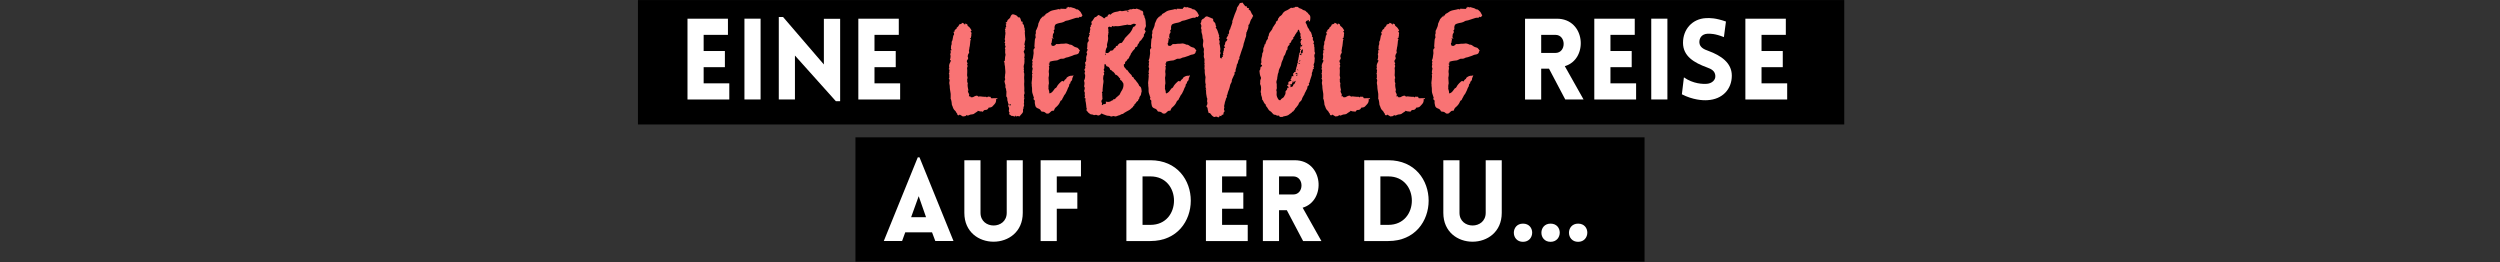 <svg xmlns="http://www.w3.org/2000/svg" xmlns:xlink="http://www.w3.org/1999/xlink" width="2000" zoomAndPan="magnify" viewBox="0 0 1500 157.5" height="210" preserveAspectRatio="xMidYMid meet" xmlns:v="https://vecta.io/nano"><rect x="0" y="0" width="1500" height="157.5" fill="#333333" stroke="none"/><defs><clipPath id="A"><path d="M513.27 82.418H986.73V157H513.27zm0 0" clip-rule="nonzero"/></clipPath><clipPath id="B"><path d="M382.77.035h723.785v74.652H382.77zm0 0" clip-rule="nonzero"/></clipPath><path id="C" d="M437.577 59.697v-9.695h-15.391v-9.695h12.746v-9.695h-12.746v-9.695h14.578V11.22h-24.27v48.477zm0 0"/><path id="D" d="M569.289 41.216v.375c.75.188.281.75.281 1.215.094.375 0 .75-.094 1.219 0 .094-.094.094-.187.188v.188c.094.094.281.094.281.188v2.25c0 .094-.187.188-.281.281v.188c.094 0 .188.094.281.188.281.563.188 1.031.094 1.5-.281 1.031.188 1.965.188 2.902 0 1.5.375 3 .563 4.5v2.246c0 .094-.187.281-.094.281.469 1.125.656 2.25.75 3.469 0 .563.371 1.125.559 1.688.281.934.656 1.684 1.406 2.34.563.469.656 1.219 1.219 1.688.094 0 0 .094.094.188 0 .563.281.844.844.938.188-.094.375-.281.656-.469l1.875 1.125c.375-.094.84-.094 1.309-.187.188-.094.375-.094.469-.187.188-.469.469-.469.844-.281s.563.094.938-.094c.469-.187 1.031-.469 1.688-.469.469-.094.937-.094 1.406-.375.75-.562 1.496-1.031 2.246-1.5 0 0-.094-.187-.094-.281.844 0 1.594.563 2.438.281.469.563 1.031 0 1.125-.281.469-.562.938-.562 1.5-.562.75-.094 1.406-.656 1.496-1.309.844-.187 1.688-.094 2.438-.844.563-.656 1.219-1.219 1.688-1.969.469-.844.469-1.594.469-2.531.188.094.375.188.563.188l.281-.562h-1.969c-.656 0-1.219.094-1.781 0-.094 0-.281-.187-.281-.281 0-.562-.375-.656-.844-.562-.281.094-.469-.094-.746-.187-.281.188-.469.375-.75.563-.281-.281-.656-.469-.844-.375-.656.094-1.312-.094-1.969-.094-.656-.094-1.312-.187-1.875-.094-.281.094-.375.188-.656-.094-.187-.281-.656-.465-.937-.375-.559.094-1.215.375-1.684.656-.562.375-1.125.281-1.687.281-.187-.187-.281-.469-.375-.562-.187-.094-.469 0-.75.094-.094-.652.375-1.215-.094-1.777-.375-.469-.375-1.125-.656-1.781.75.188.375-.187.375-.375-.281-1.312-.562-2.531-.375-3.75.094-.184.094-.371 0-.465-.375-.469-.281-1.031-.281-1.594 0-.375-.187-.75.188-1.125.094-.094 0-.281 0-.469-.094-.562-.281-1.125-.281-1.594.094-1.031.094-2.062.094-2.996-.094-.656-.187-1.219.094-1.781.094-.281.188-.75 0-1.031-.375-.469 0-.844.188-1.219-.656-.75-.656-1.5-.094-2.156.469-.559.375-1.121.188-1.59-.094-.281-.094-.469-.094-.656.281-.562.188-1.219.75-1.594.094 0 .094-.375.094-.562 0-.375-.187-.937-.094-1.219.281-.844.188-1.594.469-2.34.094-.469.094-.937.188-1.406l.188-1.969c.094-.281.281-.562.281-.844-.094-.187-.375-.469-.656-.656.375-.094.75 0 .75-.562 0-.375.281-.844.188-1.312-.094-.652.563-1.496-.469-1.965.188-.281.375-.469.656-.844-.469-.656-.844-1.5-1.5-2.062-.562-.469-1.125-.75-1.031-1.5a8.57 8.57 0 0 0-1.312-.656c0 .188.094.469 0 .563-.187.188-.375.094-.562-.187-.094-.187-.277-.281-.371-.375a4.57 4.57 0 0 0-1.031-.375c-.094.281-.187.469-.187.563l-1.5.469c-.187.938-.937 1.5-1.594 2.063a1.35 1.35 0 0 1 .188.281l-1.406 1.125c.75.844-.469.656-.562 1.125.375.75.563 1.496-.187 2.152-.094 0 0 .188 0 .281l-.469 2.438c0 .188-.187.281-.281.469-.09.281-.184.563-.184.844 0 .469.094 1.031-.187 1.594-.187.469-.187 1.027-.187 1.59-.094.375 0 .656 0 1.125.094 0 .281-.094.469-.094.09.75-.75.188-.844.75.281.563.281 1.125 0 1.781-.187.188 0 .563 0 .938.094.094.188.188.094.281 0 .469 0 .844-.094 1.313 0 .375-.187.746-.281 1.215.188.094.469.281.656.375l-.844 1.781c-.094.375-.281.75-.281 1.219-.094.469.094.938.094 1.406 0 .188-.187.281-.281.469zm0 0"/><path id="E" d="M639.75 47.4c-.094 0-.094-.094-.187-.094-.187.188-.469.469-.75.656-.094.094-.187.281-.281.469-.187.469-.469.563-.937.188-.094 0-.187-.094-.187-.094-.469.281-.844.469-1.125.844-.656.563-1.215 1.215-1.777 1.965-.375.563-.562 1.313-1.312 1.594a1.13 1.13 0 0 0-.469.469c-.656.844-1.219 1.875-2.344 2.438-.187 0-.375.188-.656.281 0-.281-.187-.469-.187-.656.094-1.125-.75-2.062-.375-3.187.094-.094-.094-.187-.094-.281 0-.562.094-1.031.188-1.594 0-.094.094-.187.094-.371l-.187-2.812c0-.281-.094-.562 0-.75.188-.937.281-1.781.188-2.625-.094-.375-.094-.656-.094-.937 0-1.027.469-1.871.094-2.809-.094-.094 0-.281 0-.281.656-.656.375-1.031-.187-1.406.281-.281.563-.375.75-.562-.281-.375-.187-.75.094-.844.563-.187 1.219-.375 1.875-.469.844-.187 1.781-.187 2.625-.375.188-.094.375-.281.563-.281.559-.187 1.121-.652 1.777-.652.75.094 1.5 0 2.156-.375.75-.469 1.688-.375 2.438-.75l1.965-.656c.563-.281 1.219-.562 1.781-.656 1.125-.187 2.25-.469 2.344-1.875 0-.094.094-.094.188-.187.375-.281.094-.562-.094-.75-.094-.281-.375-.469-.562-.75a1.83 1.83 0 0 0-1.219-.75c-.562-.187-1.219-.375-1.687-.746-.656-.469-1.219-.937-2.059-.937-.187.094-.375-.094-.562-.187-.75-.281-1.594-.656-2.531-.469-1.125.188-2.25 0-3.375.281-.746.094-1.402 0-2.059 0 0 .094 0 .094.094.188l-1.125.844c-.469.188-1.594.094-1.687-.469 0-.469-.469-1.031.188-1.406v-.469l.281-1.687-.469-.469 1.313.188v-.187l-.562-.562c0-.281 0-.562.094-.75 0-.562 0-1.121.375-1.59.281-.469.656-.937.094-1.5 0-.094.094-.375.188-.469.656-.469.281-1.312.375-1.875.094-.75.375-1.5 1.031-1.781 1.125-.469 2.152-.656 3.184-.844.656-.184 1.313-.371 1.875-.746.375-.281.844-.375 1.313-.469.563-.094 1.031-.187 1.5-.375l3.465-1.125c.563-.187 1.219-.281 1.875-.187.188.094.469-.281.75-.469v-.187l.938.281c.281-.281.469-.656.844-1.031l-1.125-2.062-.562-.562c-.562-.559-1.125-1.215-2.156-1.027v-.094c-.75-.656-1.687-.75-2.625-1.031-.187-.094-.559-.281-.746-.187-.562.281-1.031 0-1.5-.281-.187.375-.375.75-.75.469l-.281.844c-1.219 0-2.344-.094-3.562-.094v.469c-.469-.094-1.027-.375-1.402-.187-1.781.563-3.75.469-5.344 1.684-.469.281-.937.656-1.402.844-.562.281-.937.563-.937 1.125l-.937.281c0 .188.094.375.094.563-.187-.094-.375-.094-.562-.187l-1.219 1.313a2.04 2.04 0 0 0-.469.75l-.75 1.684c-.094.281-.281.469-.281.75-.094.844-.281 1.594-.656 2.344-.187.281-.187.656-.375.938-.281.469-.562.938-.469 1.594 0 .375.094.75-.094 1.125s-.187.746-.094 1.215c0 .375.188.938 0 1.219-.469.75-.375 1.406-.469 2.156l-.184 2.719c0 .375.184.84.277 1.215-.465.188-.84.656-.84 1.406 0 .563.094 1.125.094 1.688l-.375 2.719c-.094.563-.375 1.121-.562 1.684.094.188.281.469.375.656-.094.375-.375.844-.281 1.031.469.938-.469 1.781.188 2.719.188.375-.094 1.125-.187 1.781 0 .465-.281.934.094 1.309.094.094.188.281.094.281-.562.469-.187 1.031-.187 1.594l-.187 2.344c-.094.844-.281 1.688-.094 2.621.094.469-.187 1.031.188 1.5 0 0-.094.094-.094.188.188.938 0 1.969.188 2.906 0 .375.188.75.281 1.125l.75 2.34c-.375.469-.375.844.188 1.219.188.188.371.469.371.656-.184 1.031.094 1.875.281 2.813.281 1.031 1.031 1.402 1.781 1.684s1.219.656 1.594 1.406c.188.375.563.469 1.031.469s.938.188 1.313.375l.938.75c.465 0 .84.094 1.121 0 .094 0 .281 0 .281-.094.469-.281.844-.656 1.219-1.031s.75-.562 1.313-.562c.375.094.656-.094.75-.562.094-.375.375-.844.656-1.215 1.125-.937 2.156-1.969 2.715-3.281.188-.375.375-.937.656-1.031.75-.281.75-1.031 1.125-1.594.469-.656.656-1.496 1.219-2.059.469-.562.656-1.125.938-1.687.563-.937.75-2.062 1.406-3 .375-.562 0-1.594.938-1.965 0-.562.188-1.125.652-1.5.281-.281.469-.656.469-.937 0-.937.656-1.594.75-2.531-.281.188-.562.375-.75.375-1.027-.094-1.965.188-2.902.844-.375.281-.75.563-.656 1.125zm0 0"/><path id="F" d="M613.659 127.736V96.142h-9.625v31.527c0 10.168-15.73 10.168-15.73 0V96.142h-9.695v31.594c0 23.051 35.051 23.051 35.051 0zm0 0"/><path id="G" d="M913.792 134.178c-7.32 0-7.32 10.914 0 10.914 7.254 0 7.457-10.914 0-10.914zm0 0"/></defs><g clip-path="url(#A)"><path d="M513.27 82.418H986.73v74.652H513.27zm0 0"/></g><g clip-path="url(#B)"><path d="M382.77.035h723.785v74.652H382.77zm0 0"/></g><g fill="#fff"><use xlink:href="#C"/><path d="M456.355 59.697V11.22h-9.691v48.477zm20.61-26.375l24.543 27.391h2.578V11.291h-9.762v27.391l-24.477-28.477h-2.574v49.492h9.691zm0 0"/><use xlink:href="#C" x="102.508"/><path d="M939.156 59.697h10.984l-11.254-20c14.238-4.137 12.543-28.477-4.746-28.477h-19.117v48.477h9.691V41.189h4.68zm-14.441-27.934V20.916h8.543c6.578 0 6.578 10.848 0 10.848zm0 0"/><use xlink:href="#C" x="544.087"/><path d="M1000.442 59.697V11.22h-9.691v48.477zm8.681-3.117c6.574 3.387 12.609 3.727 15.32 3.523 9.086-.473 14.645-6.645 14.645-14.711 0-7.73-6.508-12.07-14.035-14.848-2.777-.949-5.152-2.172-5.422-4.883-.203-2.711 1.355-5.219 4.813-5.422 1.492-.07 4.543-.137 9.898 2.031l1.223-9.355c-6.238-2.168-9.562-2.168-12.07-2.035-8.066.41-13.695 6.645-13.695 14.781s6.781 12 14.375 14.781c2.711.949 4.813 2.168 5.016 4.949.273 2.645-2.168 4.676-5.016 4.879-2.238.207-8.273.07-13.832-3.863zm0 0"/><use xlink:href="#C" x="634.73"/></g><g fill="#f97374"><use xlink:href="#D"/><path d="M614.637 18.072c.188-.375.281-.469.188-.937-.375-.656-.375-1.5-.562-2.344-.937-.187-.656-1.031-.656-1.777-.75.094-.937-.281-1.031-.844-.094-.375-.281-.844-.469-1.312-.094-.187-.469-.562-.656-.469-.652.188-.84-.375-1.121-.75s-2.344-1.219-2.812-1.031c-.281.094-.562.281-.656.469-.281.281-.375.563-.562.938-.094.188-.094.469-.281.656-.375.469-.844.844-1.312 1.219-.094.188-.281.375-.281.563-.094.469-.281.844-.746.938-.187.09-.281.277-.281.371s.188.188.281.281.188.094.281.188c-.187.281-.375.469-.562.656.281.656.656 1.313-.281 1.781.094.188.188.375.281.469-.094.188-.281.375-.469.563.094.281.281.469.281.656s-.187.469-.094.563c.375 1.219-.094 2.246-.094 3.371v.469c-.281.563-.187.938 0 1.5.094.188.094.375 0 .563-.094.281-.187.469-.375.75.469.281.563.563.375 1.031-.094.188-.094.563 0 .656.469.469.281.84.094 1.309-.094.188-.187.563-.187.656.375.281.188.656.188.938 0 .75-.094 1.406.094 2.063.281.844-.187 1.594-.187 2.438 0 .563-.094 1.215-.187 1.965-.094 0-.281.188-.562.281.188.375.469.656.469.844-.094.844.188 1.594.281 2.344 0 1.5.375 2.902.094 4.309-.094.469-.094.844-.094 1.219-.094.469-.187 1.031 0 1.5s0 .75-.187 1.219a1.2 1.2 0 0 0 0 1.125 10.56 10.56 0 0 0 .375 1.402c.188.75-.187 1.406.188 1.969.375.656.188 1.406.469 1.969v.094l-.094 2.715c0 .094 0 .281.094.375.84.75.277 1.875.746 2.813.188.469.094 1.219.656 1.688-.469.656-.375 1.219 0 1.875.188.281.188.652.188 1.027-.094.656-.375 1.406.188 2.063.094 0 .094.188.094.281-.375.469-.281.938.188 1.125.469.094.563.656 1.125.656.656 0 1.313.281 2.063.469v-.375c.094-.094.188-.281.188-.281.281.188.469.469.75.656.469-.656.938-.281 1.59-.094l1.313-1.5c.563-.562 1.031-1.219.844-2.156 0-.281 0-.656.094-.844.281-.281.188-.469.188-.746s.094-.469.188-.75c.188-.562.375-1.031 0-1.406.094-.562.188-.937.188-1.312-.094-.75-.187-1.5.281-2.156-.187-.094-.281-.187-.562-.281.844-.375.281-.75.188-1.125.094-.371 0-.84.188-1.027.375-.844 0-1.594 0-2.437.188-1.5-.187-3.187 0-4.684.094-1.406-.187-2.625 0-4.031 0-.562.094-1.312-.187-1.875-.281-.656.281-1.215-.094-1.777-.187-.187.188-.75.094-.937-.281-.75-.094-1.312 0-1.969.188-.469.281-.937.281-1.5.094-.469 0-.937 0-1.406s.375-.84-.094-1.121v-.375c.375-1.219.281-2.344-.375-3.375l.844-1.969c-.094-.094-.281-.281-.469-.281.281-.75.656-1.215.188-1.871-.094-.094-.094-.281-.094-.375l.375-2.062c.281-.656.188-1.406.094-2.062l-.187-2.059c0-.469-.094-1.031 0-1.406.188-.469.094-.75-.281-.937zm-8.34 44.32c.188.469.188.844-.375 1.031-.375-.75-.375-.844.375-1.031zm0 0"/><use xlink:href="#E"/><path d="M682.849 60.704c0-.375 0-.656.094-.937.094-.094.375-.187.563-.375-.094-.562.281-1.406.656-1.875.188-.184.281-.371.375-.559l.281-1.5c.094-.187.188-.469.188-.75-.187-1.125-.094-2.344-1.219-3-.187-.094-.281-.281-.375-.469-.375-1.125-1.219-1.871-1.875-2.809-.277-.562-.934-.844-1.215-1.406-.094-.375-.281-.75-.656-.844-.469-.094-.469-.375-.656-.75 0-.094.094-.187 0-.281-.75-.75-1.594-1.5-2.156-2.434-.187-.281-.375-.75-.844-.656-.469-.937-1.5-1.5-1.687-2.531 0-.281-.094-.656 0-.844s.469-.281.75-.469c-.187-.562.094-1.312.656-1.5.188-.094.281-.281.375-.469.094-.094.094-.281.094-.375.656-.375 1.125-.84 1.406-1.684.094-.562.75-.937.844-1.687.094-.469.656-.937.938-1.5.281-.469.75-.937 1.219-1.406.281-.375.563-.75.563-1.312.652 0 1.215-.371 1.309-.934.094-.656.375-.937.75-1.312.281-.281.281-.844.563-1.125.188-.281.656-.562.938-.844l1.594-2.344c.094-.375-.094-.937.094-1.121.563-.469.563-1.219 1.031-1.687-.281-.469-.469-.937-.75-1.312.281-.469.469-.937.656-1.406.375-.562.094-1.312.094-1.969 0-.934-.094-1.777-.281-2.715-.094-.656-.75-1.125-.469-1.969l-.094-.094c-.562-.281-.656-.75-.656-1.312.094-.937-.375-1.781-1.125-1.781-.656 0-.469-.277-.656-.465-.75-.187-1.406-.469-2.25-.75-.375.281-.934.375-1.59.188-.281-.094-.75.094-1.125.188-.187 0-.375.188-.469.094-.375-.094-.562 0-.937.094-.656.281-1.312.652-1.875.652-1.312-.094-2.527.75-3.84.094 0 0-.187.094-.281.094-.469.188-1.031.375-1.594.469-1.406.188-2.719.563-3.746 1.688-.375.375-.375 0-.469-.281-.562.375-1.5.281-1.312 1.219-.469.656-1.594.188-1.594 1.219-.281.094-.656.094-.844.094-.844-.937-2.062-1.406-3.09-1.969-.469.281-.844.563-1.219.938-.094 0-.187.281-.375.281-.75 0-1.031.656-1.406 1.219-.281.469-.562.938-.937 1.313-.281.188-.469.375-.375.746.094.281.188.656.188.844-.094.375-.094.844-.656.75.094.281.188.469.281.563-.375.563-.937.938-.469 1.688.094 0 0 .188 0 .281-.187.656-.281 1.406-.375 2.063-.094.094-.187.281-.375.375 0 .094 0 .188-.094.188.188.188.375.188.563.281-.187.188-.375.934-.469 1.215 0 .188-.094.281-.094.375-.562.469-.375 1.219-.187 1.688.281.656-.094 1.031-.375 1.5-.094.188-.281.281-.281.469-.094.563-.094 1.125-.094 1.781 0 .375-.094.84-.094 1.402 0 0-.09.188-.277.281.746.563.652.563.277 1.313-.184.469-.652.938-.09 1.594.09.094.09.469-.094.844-.281.469-.375 1.219-.469 1.781-.094.375.469.84-.094 1.215.375.656-.094 1.031-.469 1.406-.187.844.656 1.781-.094 2.625v.281c.469.281.094.656 0 .844-.469.563-.469 1.125.094 1.594-.281.746-.469 1.402-.094 2.059.094.094.094.281.094.469 0 1.031-.094 1.969-.562 2.906-.094.094-.094.281-.094.469.375.938.281 1.871.094 2.809-.094.188-.094.469 0 .563.469.656.281 1.219.188 1.781-.094.281-.281.844-.187 1.031.469.656.375 1.313.281 1.875 0 .656.469 1.402-.187 2.059.281.188.563.281.75.375-.094.563-.187 1.031-.094 1.406 0 .281.188.656.188.938.188 1.031.281 2.063.375 3.094.094.371.465.84 0 1.309-.094 0 0 .281.094.469.371.375.746.844 1.121 1.313l1.125.844c.563.281 1.406.094 2.063.563.188.188.563-.094.844-.094s.656-.094.844 0c.563.281 1.031.469 1.684.188.563-.281.938-.562 1.125-1.031.469.094.844.281 1.219.469.844.281 1.594.656 2.438.844.656.094 1.5 0 2.062.469.094.094.281 0 .465 0 .563-.094 1.125-.375 1.594-.187 1.031.469 1.875-.281 2.813-.469.75-.094 1.406-.844 2.25-.844.188-.094.469-.281.652-.375.188-.187.375-.375.656-.469.844-.562 1.875-1.031 2.813-1.594.563-.375 1.031-.844 1.5-1.309.281-.187.563-.375.656-.562.094-.375.094-.656.563-.656.094 0 .188-.281.188-.281-.094-.469.188-.656.469-.844s.465-.562.652-.844c.281-.281.469-.937 1.125-.75zm-14.992-1.125c-.094.281.281.844-.375.563-.094 0-.281.094-.281.094-1.027.844-2.152 1.125-3.465.75h-.281c0 .469.469 1.031-.187 1.313-.375.188-.844.188-1.406.281 0 .094-.187.281-.375.469h-.281c-.094-.094-.187-.281-.094-.375.281-.562 0-1.031-.187-1.406-.187-.656 0-1.031.281-1.406s.281-.656.281-1.031c-.094-.281-.094-.562-.094-.844 0-.469-.094-.84-.094-1.402l.188-.187v-.094c-.375-.375-.469-.844-.094-1.219.375-.469.094-1.031.188-1.594l.188-1.969c.094-1.312.563-2.527.188-3.746-.187-.844.094-1.687.094-2.531.75-.281.188-.937.469-1.406 0-.094-.281-.375-.469-.562.188 0 .375-.187.656-.281-.094-.277-.281-.559-.375-.84-.094-.187-.187-.469 0-.656.375-.469.281-1.125.281-1.687 0-.469.094-.937.188-1.406.375.094.75.188.844.75.094.281.281.75.844.75.656 0 1.594 1.219 1.594 1.969.469.188 1.027.188 1.121.844.75.09 1.031.746 1.5 1.121.188.281.281.563.469.938.938.094 1.688.938 2.344 1.781 0 .094.094.188.188.281.563.188.563.563.281 1.125 1.125.188 1.406 1.219 1.969 1.969 0 .094.094.277.094.371.184 1.594-.281 2.906-1.031 4.125-.469.656-.75 1.406-1.125 2.063 0 .094-.094.281-.187.375l-2.062 1.777c-.094 0-.094.094-.094.094-.375.75-1.031.938-1.687.844zm-3.559-31.391c0-.559-.187-1.027-.094-1.496.188-1.031.562-2.062.656-3.094.094-.844-.094-1.687-.094-2.344.094-.469.375-.934.188-1.215-.094-.375.469-.656.094-1.031-.187-.187 0-.656 0-1.031s-.187-.75-.187-1.125c-.094-.469.375-.844.844-.844.188 0 .375.094.563.188.375.188.746.281.84-.375 0-.094.094-.187.188-.281.563.281 1.031.375 1.594.188.469-.094 1.031 0 1.5 0 1.781 0 3.563-.656 5.34-.75.656-.562 1.5.281 2.25-.094l.188.188 1.688-.75c.281 0 .75-.281 1.219.188.094.094.375-.094.652-.094-.277.469-.465.938-.84 1.406-.562.094-1.031.375-1.312 1.125-.187.656-.562 1.313-1.031 1.969-.375.656-.937 1.219-1.5 1.781l-2.156 2.246c-.094.094-.094.281-.094.375l-1.59 2.25c-.281.281-.844.188-1.312.375-.375.188-.656.563-1.125.938.094.75-.75.563-1.312.844.281.465 0 .652-.375.934a2.85 2.85 0 0 0-1.125 1.219c-.094.281-.562.375-.937.469-.184.094-.559 0-.84 0 .094 0 .094.094.094.188-.469.375-.844.938-1.406 1.219-.375.188-1.031 0-1.5 0-.187-1.125.281-2.906.938-3.562zm13.023-21.27h-1.219c.656-.656.656-.656 1.219 0zm-14.242 26.238c-.187-.469-.094-.75.281-1.031l.188.188c-.187.281-.281.563-.469.844zm0 0"/><use xlink:href="#E" x="69.899"/><path d="M720.331 13.947v.281c.563.844.656 1.688.188 2.625.281.469.469.938.375 1.594-.094.563.094 1.219.281 1.875.281.746.281 1.496.375 2.246v.375c.652 1.125.375 2.344.188 3.656 0 .656 0 1.313.375 2.059.277.469.277 1.219.184 1.781-.184.75.094 1.5.094 2.156-.094.656-.187 1.313 0 1.875.094.094 0 .094 0 .188.656 1.027 0 2.246.375 3.371.188.281-.281.375-.094.844.188.656 0 1.406 0 2.063v.375c.094.281.188.563.188.938-.094 1.215.094 2.434.375 3.652.094.281.094.75 0 1.219-.094 1.125-.187 2.25.188 3.465.094.188-.094.563-.094.844 0 .563 0 1.031.188 1.594 0 .188.281.375.375.469-.187.094-.375.188-.656.281l.375.375.094 2.063.375 2.246c.094.375.375.656.281 1.125-.094.375-.094.844-.094 1.313 0 .188.094.469.188.656 0 .75-.094 1.406-.562 1.969-.094.094 0 .469.188.656.469.375.469.84.563 1.402.094.75.375 1.5.563 2.25.375 0 .656 0 .844.094l1.125 1.406c.375.281.75.656 1.219.844.188.094.469 0 .75-.094.465-.187 1.121-.094 1.59.281h.563c.281-.187.563-.375.188-.937l1.313.281c.094-.281.188-.562.188-.75.375-.094.656-.094.938-.094.281-.75.094-1.781 1.031-2.156-.562-.469-.656-1.031-.469-1.687.094-.187.188-.465.094-.652-.281-.937.188-1.687.281-2.531s.563-1.594.656-2.344 1.031-1.219.469-2.152c0 0 .188-.094.281-.281 0 0 .094-.094.094-.187.188-.562.281-1.125.465-1.687.188-.656.563-1.312.75-2.062.281-.75.375-1.594.656-2.437.281-.746.938-1.402.844-2.34 0-.281.188-.656.281-.937l1.031-2.25c.188-.281.469-.75.375-1.031-.187-.75.188-1.031.656-1.219 0-.371-.094-.652-.094-.934l.563-1.875c.188-.562.094-1.312.469-1.687.656-.937.375-2.156 1.219-2.996.094-.094.094-.375.094-.562-.187-.469.094-.844.281-1.312l.746-2.344 1.125-3.184c.281-.75.281-1.594.563-2.344.188-.375.281-.844.375-1.219.188-.469.281-.844.375-1.312.281-.75.656-1.5.563-2.25-.094-.465.375-.934-.094-1.402v-.094c.188.094.281.188.375.188.188-.75.469-1.5.75-2.156.094-.187.188-.375.188-.656.094-.375.188-.844.188-1.312 0-.094-.094-.281-.094-.562.375.094.469-.187.656-.562.469-1.121.656-2.434 1.594-3.371.094-.094.184-.281.184-.375-.277-.562.281-.562.469-.75-.187-.469-.094-.937-.559-1.125-.094 0-.187-.187-.187-.281l-.844-1.781c0-.187-.187-.281-.281-.375-.281-.184-.656-.465-.937-.746.188-.281.281-.469.469-.656-.375 0-.75 0-1.031-.094-.469-.094-.469-.469-.281-.75-.75-.375-.844-.375-1.031-.187-.469-.656-1.031-1.219-1.406-1.875-.187-.375-.375-.469-.844-.281-.187.094-.469.094-.75.188-.094-.094-.094-.187-.184-.187-.187.375-.469.75-.656 1.219l-1.219 1.781v.469c-.094.094-.094.281-.094.469l-1.312 3.184-1.031 3c-.187.469-.469.938-.281 1.5 0 .184-.094.371-.187.652-.281 1.125-.844 2.25-1.125 3.375 0 .281-.281.375-.375.563s-.187.469-.187.75h.094c-.094.094-.281.188-.281.281 0 .281.094.563.094.75l-.281.75h-.652v.188c.188 0 .371.094.652.094l-1.215 1.965c-.281.469-.094.656.469.844-.187.469-.375 1.031-.656 1.219-.469.281-.562.563-.656 1.031-.094.375-.094.938-.281 1.125-.562.656-.281 1.031.281 1.496-.281.188-.469.375-.844.656 0 .375.188 1.031-.187 1.688-.187.281 0 .75-.187 1.031-.281.469-.094.844.188 1.219-.281.094-.375.188-.656.188.844.844-.094.938-.469 1.219.094.188.188.375.375.563-.375 0-.656.094-.844 0s-.562-.375-.469-.656c0-.75-.187-1.594.281-2.25.094-.187 0-.469-.094-.562-.375-.75 0-1.406 0-2.156-.187-.937-.187-2.059-.562-2.996-.094-.094-.094-.187 0-.375.188-.75.188-1.5-.375-2.25.469-.469.563-1.031.094-1.594-.094-.094-.094-.187-.094-.187.469-.375.094-.75 0-1.031-.094-.559-.375-1.121-.562-1.777-.281-.937-.656-1.781-1.402-2.625.184-.094.371-.281.465-.375-.094-.281-.187-.469-.281-.656-.277-.656-.09-1.5-.84-2.059-.281-.281-.75-.75-.75-1.031.094-.562-.094-.937-.187-1.125-.469-.187-.844-.281-1.125-.469l-2.062-.844c-.562-.187-1.125 0-1.594.469-.281.375-.562.656-.934.844-.562.188-1.219.844-1.219 1.406s-.187.934-.469 1.309zm58.281-9.836h-1.5c-.094.094-.187.375-.281.375-.562-.094-1.125.469-1.781.188h-.469a25.13 25.13 0 0 1-2.062 1.313l-.559.277c-1.031.375-1.875 1.031-2.437 1.969-.375.75-.937 1.125-1.594 1.594-.094.094-.281.188-.375.375a4.15 4.15 0 0 1-.75 1.031c0 .656-.187 1.125-.75 1.5-.281.094-.75.375-.469.934 0 .188-.375.563-.562.844l-1.121 1.688c-.094.188-.281.281-.281.469-.281 1.219-1.219 1.969-1.875 3-.281.375-.375.844-.469 1.309-.094.75-.094.75-.656 1.219.375.563.094 1.125-.281 1.594-.281.375-.656.75-.656 1.313 0 .281-.281.469-.469.75 0 .094.094.188.188.469-.187.188-.469.281-.75.469.094.469-.094.938-.281 1.402-.375.563-.469 1.219-.375 1.875s-.281 1.219-.469 1.781c-.09.188-.277.281-.184.469 0 .656-.094 1.313-.281 1.875-.187.75-.375 1.496-.281 2.246 0 .563.188 1.125-.187 1.594-.281.375-.187.656.281.844.188.094.375.375.375.469 0 .188-.187.563-.281.563-.75.094-.656.656-.75 1.125 0 .563-.187 1.031-.562 1.406.188 1.309.188 2.621.844 3.84.188.563 0 1.406-.281 1.594-.094.656-.094 1.313-.094 1.969-.094.277-.094.559 0 .746.563 1.125.563 2.25.469 3.375-.094.656-.375 1.313.094 1.969-.281 1.219.656 2.246.563 3.465 0 .188 0 .281.094.375.559.563.746 1.313 1.121 1.875.281.563.75.938 1.219 1.406-.094.094-.187.281-.281.469 1.219.844 1.406 2.434 2.719 3.184.75.375 1.219 1.219 1.875 1.781.188.188.375.375.84.375.375-.094.844.281 1.313.469.094 0 .281.094.375.094.938-.187 1.031-.094 1.313.75h1.688c.094-.094.281-.281.469-.281.656-.187 1.406-.281 2.063-.469s1.121-.469 1.684-.937c.469-.469 1.219-.562 1.5-1.312 0-.094.281-.094.469-.187.094-.094.281-.094.281-.187.281-.562.844-.844 1.031-1.5.094-.281.375-.469.563-.652l1.313-1.687c.281-.469.375-1.031.746-1.5.563-.656 1.219-1.031 1.5-1.875.188-.937.844-1.781 1.313-2.715a1.01 1.01 0 0 0 .281-.656c.188-.562.563-1.031.75-1.5.281-.75.844-1.312.938-2.156 0-.469.094-.937.656-1.219.469-.375.469-.75.094-1.309.563-.375.469-.375.656-1.031.188-.937.563-1.875.844-2.812 0-.094.09-.094.09-.187.094-.187.094-.469.188-.656.375-.656-.094-1.312.375-2.062.281-.469.281-1.121.375-1.684.094-.094.375-.187.469-.375.094 0 .094-.094.188-.094-.094-.281-.187-.469-.375-.656.281-.187.375-.375.469-.469l-.281-.937c0-.469.188-.844.375-1.312.188-.562.188-1.312.188-1.875.094-.465.188-1.027 0-1.402-.281-1.031-.094-1.875.375-2.625-.187-.281-.281-.562-.375-.844l-.094-2.812c0-.184-.281-.465-.281-.559.469-.656-.094-1.125-.375-1.594.563-.656.375-1.219-.094-1.781-.281-.375-.187-.75-.187-1.219.094-.281.188-.562-.187-.75-.187-.094-.469-.562-.375-.562.375-.469-.094-.844-.187-1.215-.277-1.125-.277-1.125-1.027-1.875 0-.094-.187-.187-.187-.281-.187-.656-.562-1.219-.937-1.687-.281-.375-.375-.844-.562-1.312-.187-.375-.281-.937-.562-1.219-.375-.469-.375-.746-.094-1.215.375-.656 1.125-.562 1.781-1.031 0 .281 0 .469-.094.563v.469c.469-.094.844-.187.75-.656 0-.094.094-.281.094-.469.094-1.031.281-2.062-.469-2.906-.187-.094-.281-.281-.469-.375-.281-.375-.469-.844-.844-1.031-.656-.375-.844-1.031-1.594-1.219-.469-.094-.937-.277-1.312-.559-.562-.469-1.219-.562-1.875-.844-.371-.281-.652-.469-.934-.75zm2.152 27.828c0 .188.094.375.094.563s-.094.469-.094.656a2.8 2.8 0 0 1-.75-.375c-.094 0-.094-.187-.094-.281l.844-.562c-.375-.562-.375-1.219.094-1.781.281-.281.563-.656.938-.375-.094.469-.187.938-.187 1.406 0 .656-.281.844-.844.75zm-2.527 7.965c-.187 0-.281.094-.469.094 0 .375.281.75-.187 1.031.375.375-.094.656-.187 1.031-.094.281 0 .656 0 1.027l-1.031.281c0 .094.094.281.188.375-.656.188-.937.563-.562 1.125v.938c-.375-.094-.656-.094-.844-.187-.375.656 0 1.594-.937 1.875l.656.938c0 .094-.094.188-.094.188-.469-.469-.75.656-1.312.094l-.656 1.219c.281.277.563.465.75.559v.281c-1.031-.656-.844.469-1.406.75.656.094 1.031.469 1.031 1.219-.469-.094-.844-.375-.844.563 0 .469-.559.938-.934 1.406-.094.188-.187.281 0 .563.281.375-.187.375-.562.469.281.094.375.188.563.375l-1.031 1.965c-.281.469-.75.656-1.219 1.031-.187.094-.375.281-.562.469-.187.281-.281.656-.75.563-.281-.094-.656-.281-.844-.562-.562-.937-1.031-1.875-1.031-2.996 0-.844.188-1.687-.187-2.437v-.187c.563-.937.188-1.875.281-2.812 0-.375 0-.75-.094-1.121-.281-.844 0-1.594.281-2.437.094-.281.094-.562.094-.844l.375-2.25c.094-.469.469-1.031.469-1.5.094-1.402.938-2.527 1.406-3.84.188-.75.281-1.594.656-2.344.281-.75.75-1.496.844-2.246.094-.656.375-1.031.75-1.5.188-.187.281-.562.375-.844.281-.656.469-1.406.75-2.062l.652-.656c-.375-.656.094-2.152 1.313-2.621-.562-.375-.375-.75.094-1.031.375-.187.656-.562.75-1.031 0-.469.469-.75.75-1.125s.844-.562.281-1.125c.938-.469 1.031-1.5 1.594-2.152.188-.281.469-.656.656-1.031.281-.281.656-.562.656-1.125-.094-.469.375-.375.656-.375l.746 2.156c.094.094.281.094.375.094-.375.652-.281 1.59.094 2.152a7.85 7.85 0 0 1-.375 1.125c.375 0 .563-.094.844-.094 0 .094.094.281 0 .281-.562.375-.469 1.031-.75 1.594-.094.188.094.563.188.844.188.375.375.656-.187 1.031.094 0 .094 0 .188.094.281-.094.656-.187 1.031-.375-.187.469-.375.75-.562 1.219-.187-.094-.281-.187-.562-.375-.094.559-.187 1.121-.375 1.684.188.094.375.281.75.563-.281 0-.469.094-.75.094 0 .75.188 1.5-.562 2.063l.375.375c-.281.281-.84.469-.375.938-.184.563-.277 1.125-.371 1.594-.094.559-.094 1.121-.375 1.496-.187.469 0 .656.281.844-.375.375-.844.656-.469 1.219-.562.375-.281.844-.281 1.406zM775.8 51.708c-.375.188-.937.469-1.5.656v-1.406c-.094 0-.281-.094-.562-.281.188 0 .375-.094.469-.094.75.188 1.219-.187 1.031-1.121.938.094 1.406-.656 2.156-1.031 0 .188-.094.469-.187.75-.281.563-.375 1.309-1.219 1.59-.094 0-.094.563-.187.938zm2.625-7.027c-.375-.094-.656-.187-1.219-.375l.656-.656.094.094v.375c.469-.094.75 0 .469.563zm.563-6.652l1.215-.281c-.75.75-.75.75-1.215.281zm1.402-1.5l-1.027.375c0-.094-.094-.187-.094-.187.277-.094.465-.75 1.121-.187zm-1.777 4.969c.094.188.188.375.375.656-.094 0-.187.094-.281.094-.094-.187-.187-.469-.375-.656.094 0 .188-.094.281-.094zm-3.187 7.309c.188-.094.469-.187.75-.375 0 .094.094.188.094.281a2.83 2.83 0 0 0-.75.375c0-.094-.094-.187-.094-.281zm2.156-3.375c.281-.656.563-.375 1.031 0h-1.031zm15.271-4.216v.375c.75.188.281.75.281 1.215.094.375 0 .75-.094 1.219 0 .094-.094.094-.187.188v.188c.094.094.281.094.281.188v2.25c0 .094-.187.188-.281.281v.188c.094 0 .188.094.281.188.281.563.188 1.031.094 1.5-.281 1.031.188 1.965.188 2.902 0 1.5.375 3 .563 4.5v2.246c0 .094-.187.281-.094.281.469 1.125.656 2.25.75 3.469 0 .563.371 1.125.559 1.688.281.934.656 1.684 1.406 2.34.563.469.656 1.219 1.219 1.688.094 0 0 .094.094.188 0 .563.281.844.844.938.188-.094.375-.281.656-.469l1.875 1.125c.375-.094.84-.094 1.309-.187.188-.094.375-.094.469-.187.188-.469.469-.469.844-.281s.563.094.938-.094c.469-.187 1.031-.469 1.688-.469.469-.094.938-.094 1.406-.375.75-.562 1.496-1.031 2.246-1.5 0 0-.094-.187-.094-.281.844 0 1.594.563 2.438.281.469.563 1.031 0 1.125-.281.469-.562.938-.562 1.5-.562.75-.094 1.406-.656 1.496-1.309.844-.187 1.688-.094 2.438-.844.563-.656 1.219-1.219 1.688-1.969.469-.844.469-1.594.469-2.531.188.094.375.188.563.188l.281-.562h-1.969c-.656 0-1.219.094-1.781 0-.094 0-.281-.187-.281-.281 0-.562-.375-.656-.844-.562-.281.094-.469-.094-.746-.187-.281.188-.469.375-.75.563-.281-.281-.656-.469-.844-.375-.656.094-1.312-.094-1.969-.094-.656-.094-1.312-.187-1.875-.094-.281.094-.375.188-.656-.094-.187-.281-.656-.465-.937-.375-.559.094-1.215.375-1.684.656-.562.375-1.125.281-1.687.281-.187-.187-.281-.469-.375-.562-.187-.094-.469 0-.75.094-.094-.652.375-1.215-.094-1.777-.375-.469-.375-1.125-.656-1.781.75.188.375-.187.375-.375-.281-1.312-.562-2.531-.375-3.75.094-.184.094-.371 0-.465-.375-.469-.281-1.031-.281-1.594 0-.375-.187-.75.188-1.125.094-.094 0-.281 0-.469-.094-.562-.281-1.125-.281-1.594.094-1.031.094-2.062.094-2.996-.094-.656-.187-1.219.094-1.781.094-.281.188-.75 0-1.031-.375-.469 0-.844.188-1.219-.656-.75-.656-1.5-.094-2.156.469-.559.375-1.121.188-1.59-.094-.281-.094-.469-.094-.656.281-.562.188-1.219.75-1.594.094 0 .094-.375.094-.562 0-.375-.187-.937-.094-1.219.281-.844.188-1.594.469-2.34.094-.469.094-.937.188-1.406l.188-1.969c.094-.281.281-.562.281-.844-.094-.187-.375-.469-.656-.656.375-.094.75 0 .75-.562 0-.375.281-.844.188-1.312-.094-.652.563-1.496-.469-1.965.188-.281.375-.469.656-.844-.469-.656-.844-1.5-1.5-2.062-.562-.469-1.125-.75-1.031-1.5a8.57 8.57 0 0 0-1.312-.656c0 .188.094.469 0 .563-.187.188-.375.094-.562-.187-.094-.187-.277-.281-.371-.375a4.57 4.57 0 0 0-1.031-.375c-.094.281-.187.469-.187.563l-1.5.469c-.187.938-.937 1.5-1.594 2.063a1.35 1.35 0 0 1 .188.281l-1.406 1.125c.75.844-.469.656-.562 1.125.375.75.563 1.496-.187 2.152-.094 0 0 .188 0 .281l-.469 2.438c0 .188-.187.281-.281.469-.09.281-.184.563-.184.844 0 .469.094 1.031-.187 1.594-.187.469-.187 1.027-.187 1.59-.094.375 0 .656 0 1.125.094 0 .281-.094.469-.094.09.75-.75.188-.844.75.281.563.281 1.125 0 1.781-.187.188 0 .563 0 .938.094.094.188.188.094.281 0 .469 0 .844-.094 1.313 0 .375-.187.746-.281 1.215.188.094.469.281.656.375l-.844 1.781c-.094.375-.281.75-.281 1.219-.094.469.094.938.094 1.406 0 .188-.187.281-.281.469zm0 0"/><use xlink:href="#D" x="256.546"/><use xlink:href="#E" x="239.868"/></g><g fill="#fff"><path d="M530.271 144.619h10.98l1.898-5.219h16.07l1.965 5.219h10.918l-20.41-50.238h-1.016zm16.406-14.305l4.543-12.609 4.406 12.609zm0 0"/><use xlink:href="#F"/><path d="M648.576 105.838v-9.695h-24.203v48.477h9.691v-19.391h12.34v-9.695h-12.34v-9.695zm41.691-9.696H675.83v48.477h14.438c32.273 0 32.273-48.477 0-48.477zm0 9.695c18.848 0 18.848 29.086 0 29.086h-4.746v-29.086zm58.374 38.782v-9.695H733.25v-9.695h12.746v-9.695H733.25v-9.695h14.578v-9.695h-24.27v48.477zm33.22 0h10.984l-11.254-20c14.238-4.137 12.543-28.477-4.746-28.477h-19.117v48.477h9.691v-18.508h4.68zm-14.441-27.934v-10.848h8.543c6.578 0 6.578 10.848 0 10.848zm65.558-20.543h-14.437v48.477h14.438c32.273 0 32.273-48.477 0-48.477zm0 9.695c18.848 0 18.848 29.086 0 29.086h-4.746v-29.086zm0 0"/><use xlink:href="#F" x="287.388"/><use xlink:href="#G"/><use xlink:href="#G" x="16.542"/><use xlink:href="#G" x="33.085"/></g></svg>